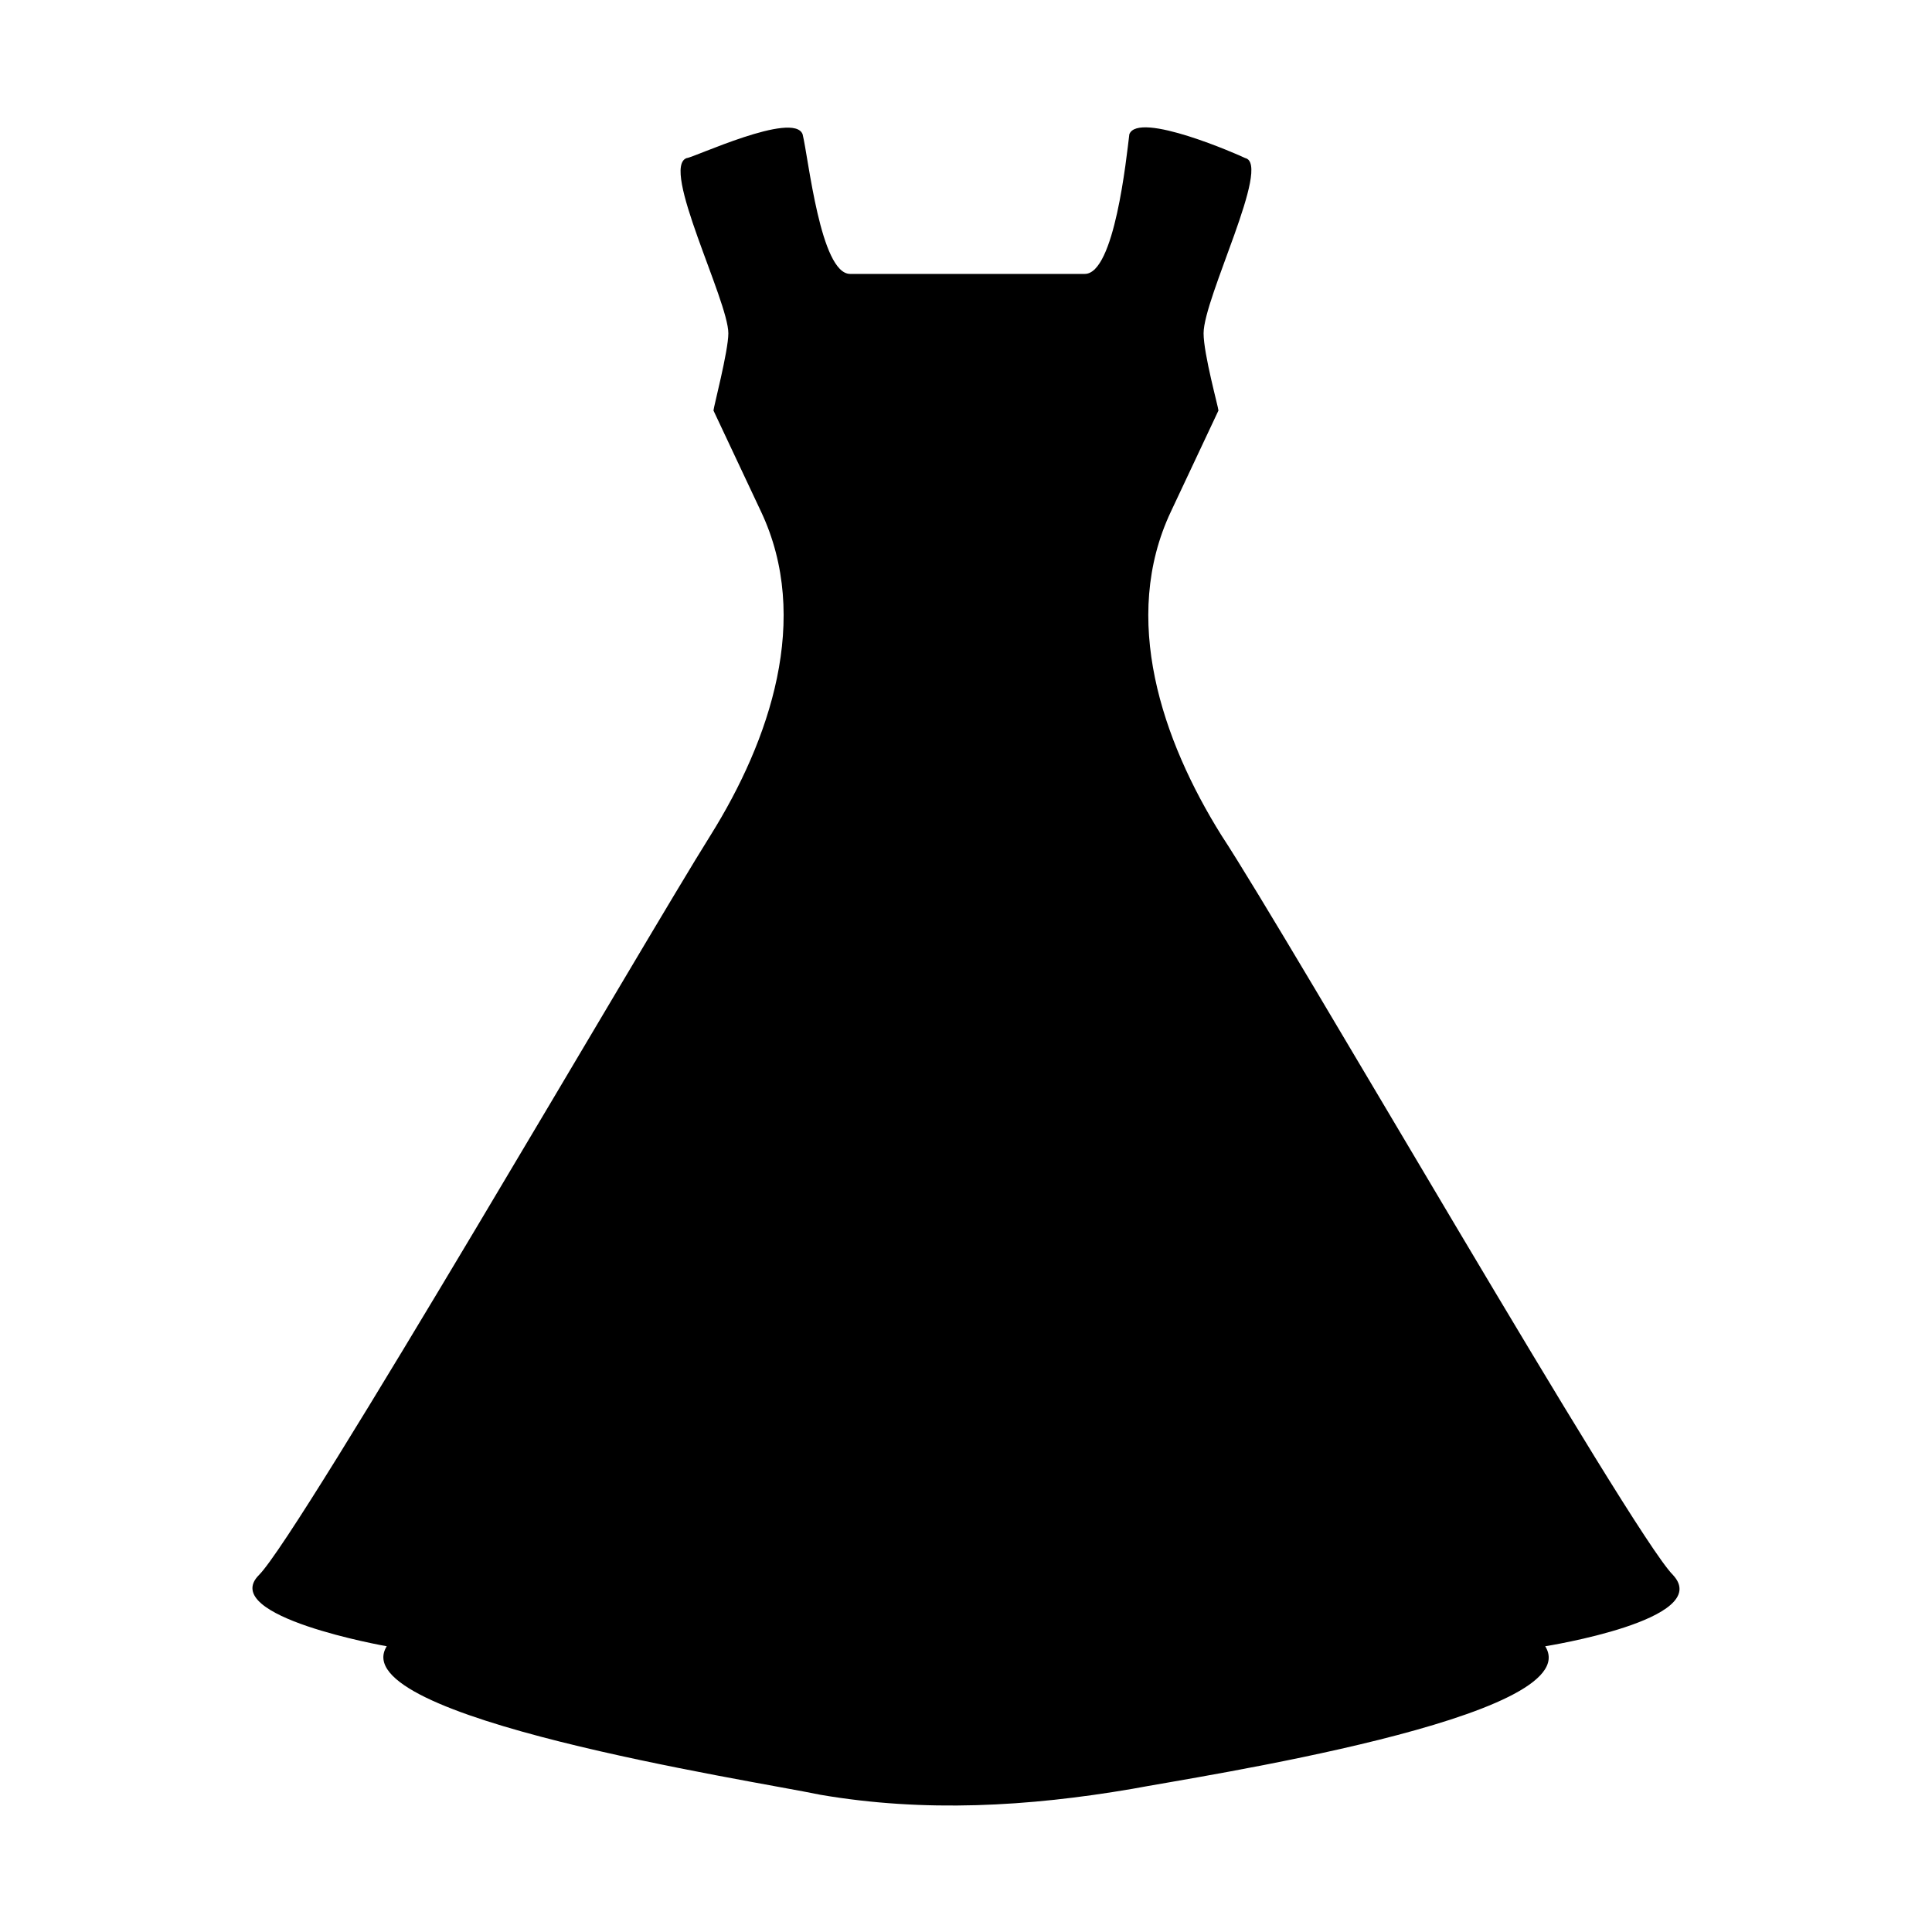 <?xml version="1.0" encoding="UTF-8"?>
<!-- Uploaded to: ICON Repo, www.iconrepo.com, Generator: ICON Repo Mixer Tools -->
<svg fill="#000000" width="800px" height="800px" version="1.1" viewBox="144 144 512 512" xmlns="http://www.w3.org/2000/svg">
 <path d="m587.35 561.38c-11.02-11.02-101.55-168.46-119.66-196.01-15.742-25.191-26.766-57.465-13.383-85.805l12.594-26.766c0-0.789-3.938-14.957-3.938-20.469 0-9.445 18.105-44.871 11.02-46.445-1.574-0.789-28.34-12.594-30.699-6.297-0.781 6.297-3.93 37-11.801 37h-62.188c-7.871 0-11.02-30.699-12.594-37-2.363-6.297-29.125 6.297-30.699 6.297-7.09 2.363 11.016 37.785 11.016 46.445 0 4.723-3.938 19.68-3.938 20.469l12.594 26.766c13.383 28.34 2.363 60.613-13.383 85.805-17.316 27.551-108.63 184.99-119.65 196.01s33.852 18.895 33.852 18.895c-11.809 18.895 96.039 35.426 114.93 39.359 27.551 4.723 55.105 3.148 82.656-1.574 16.531-3.148 121.23-18.895 109.42-37.785 0 0 44.871-7.086 33.848-18.895z"/>
</svg>